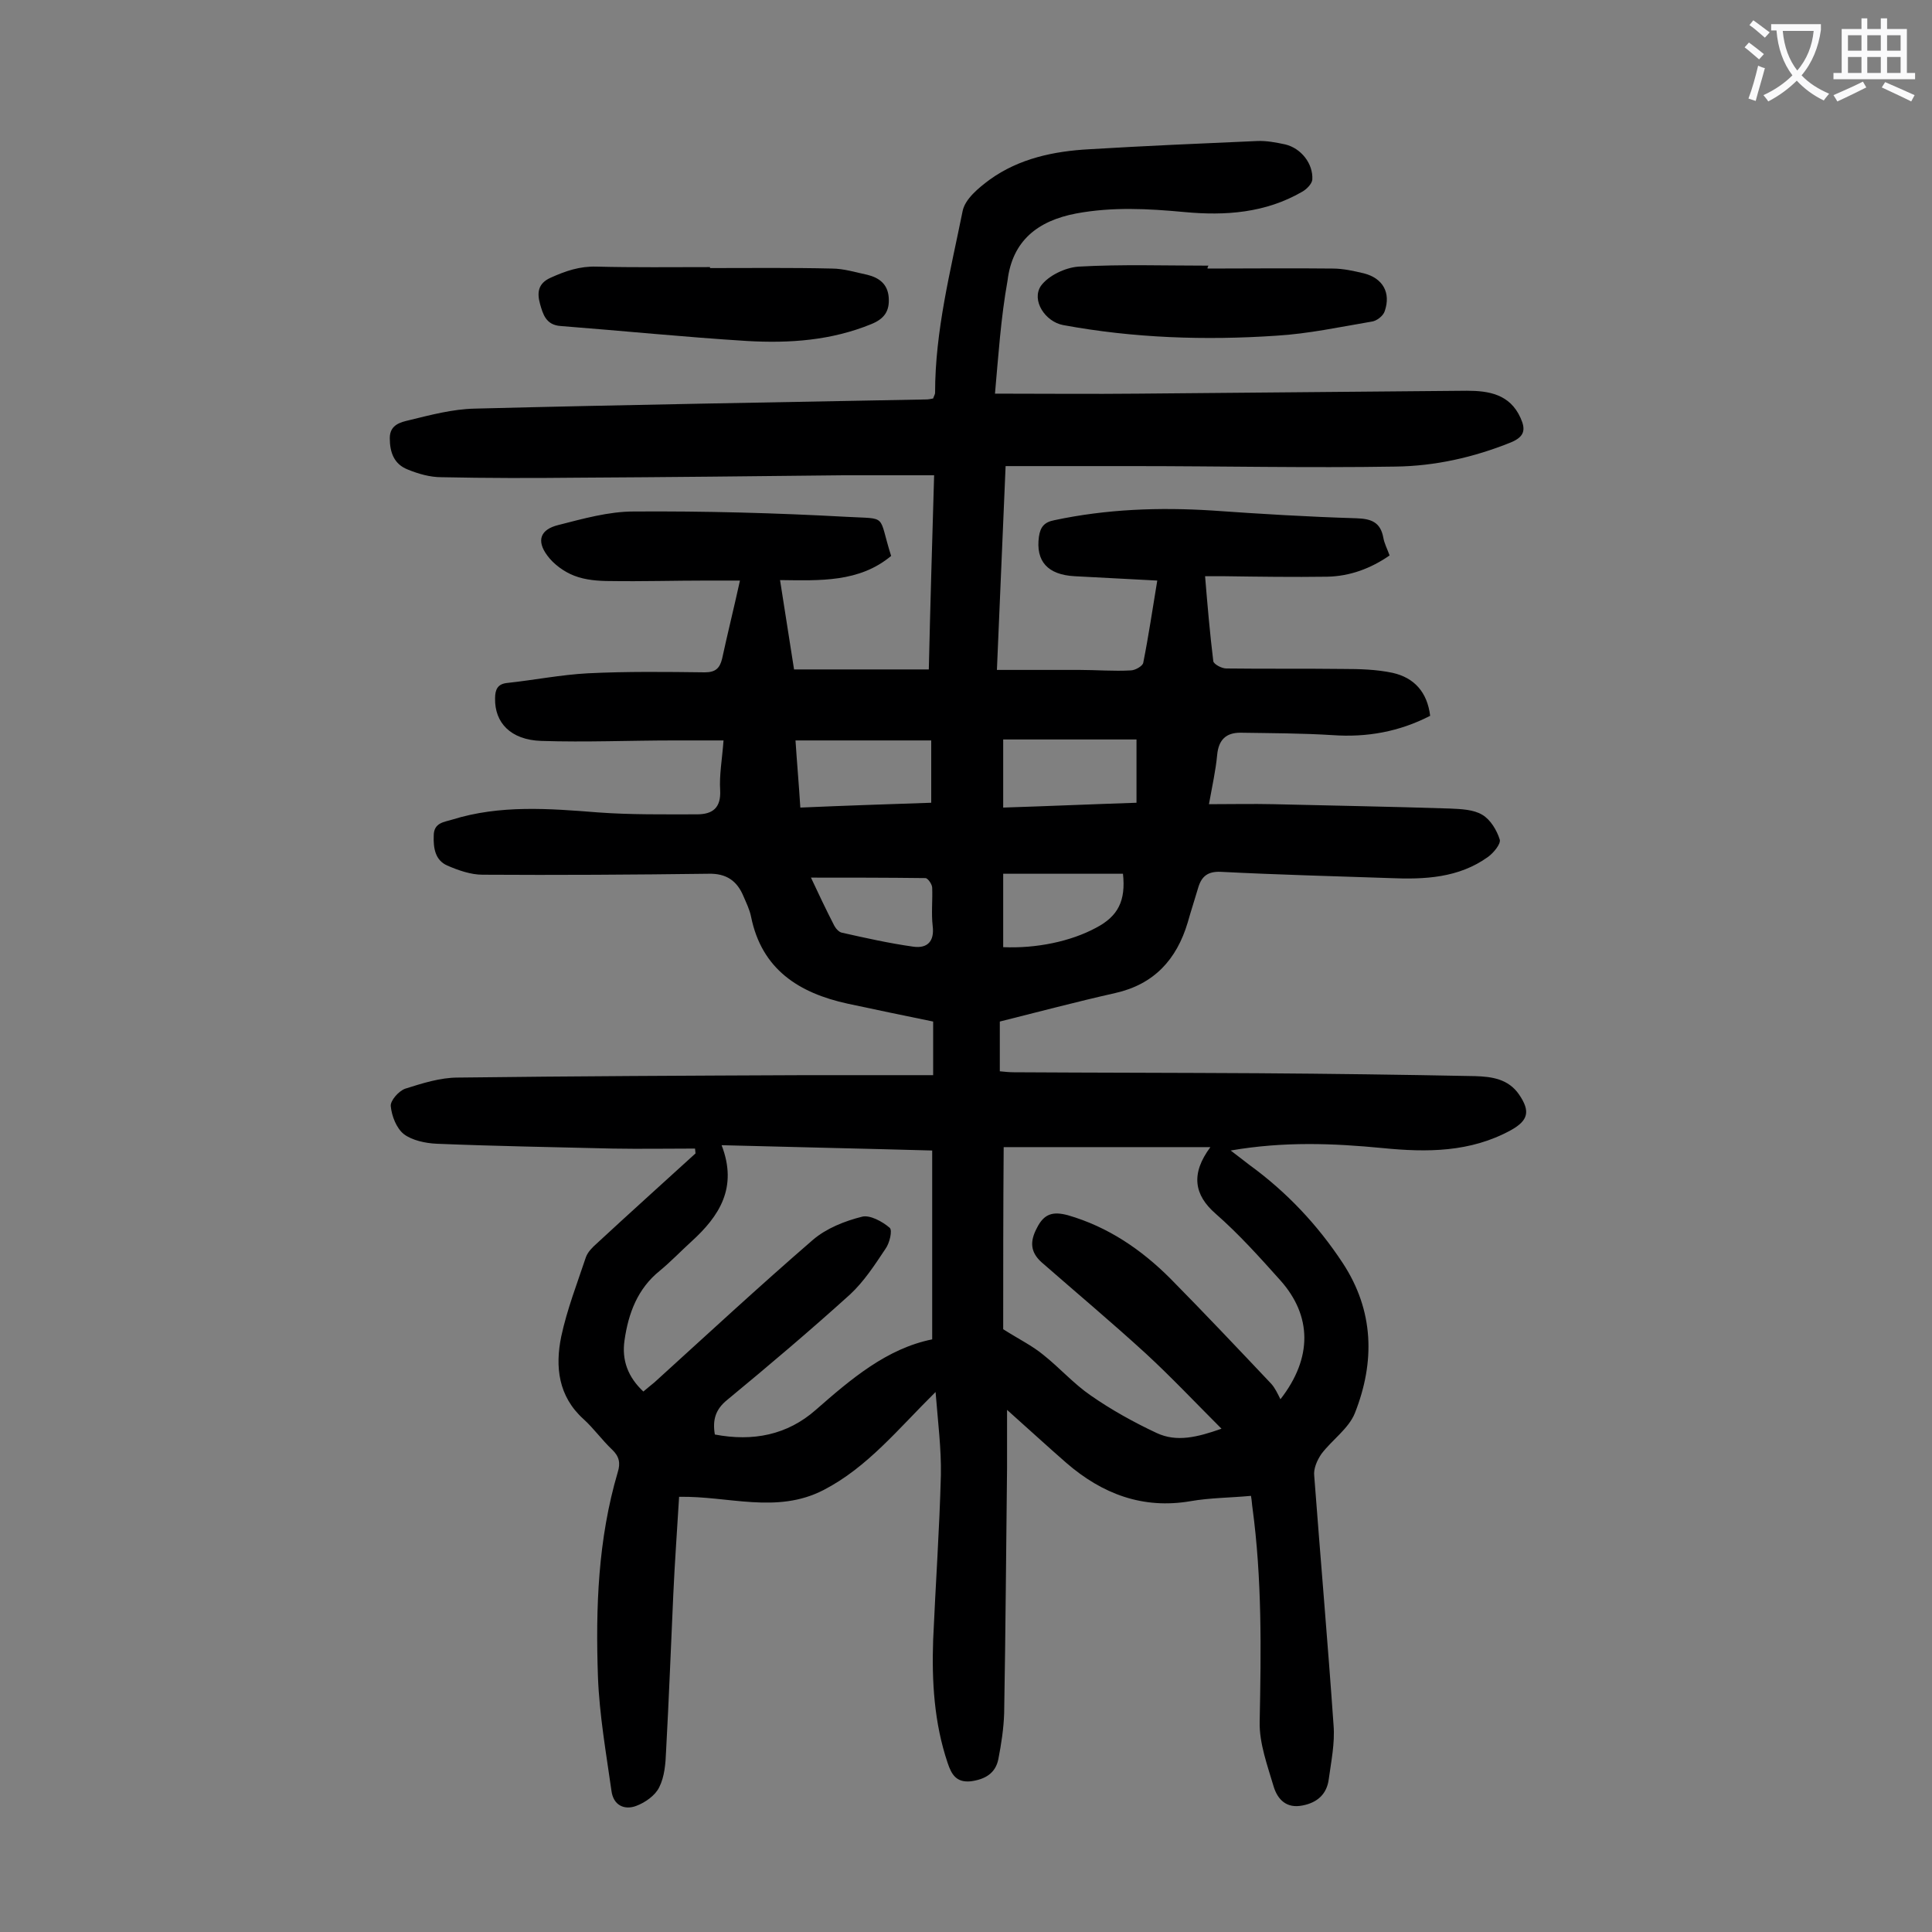 <svg enable-background="new 0 0 400 400" viewBox="0 0 400 400" xmlns="http://www.w3.org/2000/svg"><rect x="0" y="0" width="400" height="400" fill="#808080" stroke="none"/><g fill="#000001"><path d="m206 81.5c10.5 0 20.1.1 29.7 0 22.7-.2 45.3-.4 68-.6 4.5 0 8.9.7 11.1 5.6 1.1 2.4.9 3.9-2 5.1-7.7 3.1-15.7 4.9-23.9 5-18.1.3-36.2-.1-54.4-.1-8.6 0-17.2 0-26.3 0-.6 14.3-1.2 27.8-1.8 42.2h17.1c3.5 0 7.1.3 10.6.1.9 0 2.5-.9 2.6-1.6 1.1-5.5 1.9-11 2.9-17-5.9-.3-11.5-.6-17.1-.9s-8.1-3.1-7.4-8.2c.3-2 1.1-3 3.2-3.4 10.8-2.3 21.7-2.7 32.7-2 9.9.7 19.8 1.3 29.8 1.6 3.1.1 5 .8 5.6 4 .2 1.2.8 2.3 1.3 3.7-3.9 2.7-8.2 4.3-12.9 4.4-7.1.1-14.1 0-21.2-.1-1.2 0-2.4 0-4.1 0 .5 6.1 1 11.9 1.7 17.6.1.6 1.7 1.5 2.7 1.5 8.1.1 16.1 0 24.2.1 3.4 0 6.9.1 10.2.8 4.5 1 7.2 4 7.8 8.9-6.4 3.3-13.1 4.5-20.2 4-6.4-.4-12.8-.4-19.1-.5-2.9 0-4.5 1.4-4.8 4.6s-1 6.3-1.7 10.2c4.7 0 9-.1 13.4 0 12.2.3 24.3.5 36.5.9 2.3.1 4.9.2 6.7 1.3 1.7 1 3 3.2 3.6 5.1.3.9-1.3 2.8-2.4 3.6-6.1 4.4-13.2 4.7-20.3 4.4-11.7-.4-23.4-.7-35.1-1.3-2.6-.1-3.9.9-4.6 3.2-.7 2.4-1.5 4.8-2.2 7.3-2.3 7.7-7 12.8-15 14.6s-15.9 3.9-23.9 5.9v10.3c1 .1 2 .2 2.9.2 16.8.1 33.6.1 50.4.2 15 .1 30.1.3 45.1.6 3.5.1 6.9.6 9.1 3.8 2.4 3.5 1.9 5.4-1.7 7.4-8.4 4.6-17.4 4.6-26.5 3.7-10.3-1-20.5-1.4-31.5.5 1.6 1.2 2.7 2.1 3.9 3 7.7 5.6 14.1 12.4 19.3 20.3 6.5 9.9 6.7 20.5 2.5 31.1-1.3 3.2-4.7 5.5-6.9 8.4-.9 1.3-1.7 3.1-1.5 4.6 1.3 17.2 2.8 34.4 4 51.6.3 3.7-.5 7.5-1 11.2-.4 3-2.3 4.8-5.4 5.4-3.4.7-5.2-1.3-6-3.9-1.3-4.4-3-9-2.9-13.4.3-14.8.5-29.6-1.5-44.4-.1-.6-.1-1.3-.3-2.4-4.3.4-8.5.4-12.5 1.1-9.9 1.7-18.3-1.5-25.7-7.9-3.9-3.4-7.7-6.9-12.3-11v12c-.2 16.9-.3 33.8-.6 50.8-.1 3.2-.6 6.4-1.2 9.5-.6 3-2.8 4.2-5.7 4.6-3 .3-4-1.4-4.8-3.8-2.8-8.3-3.3-16.9-3-25.5.5-11.4 1.3-22.7 1.6-34.1.1-5.4-.6-10.9-1.1-17.2-7.8 7.7-14.1 15.6-23.2 20.3-9.7 5-19.7 1.2-29.9 1.4-.4 6.8-.9 13.5-1.2 20.2-.5 10.8-.9 21.6-1.5 32.5-.1 2.5-.3 5.2-1.4 7.4-.8 1.7-2.9 3.2-4.8 3.9-2.4.9-4.7-.1-5.1-3.1-1.1-7.8-2.5-15.7-2.8-23.6-.5-14.3 0-28.5 4.1-42.4.6-1.9.3-3.3-1.2-4.7-2.1-2-3.8-4.4-5.9-6.3-5.2-4.7-5.9-10.8-4.6-17.1 1.2-5.6 3.3-11 5.1-16.4.4-1.1 1.3-2 2.2-2.8 6.8-6.3 13.7-12.5 20.5-18.7 0-.3-.1-.7-.1-1-5.7 0-11.3.1-17 0-12.2-.3-24.3-.5-36.5-1-2.3-.1-5.1-.7-6.8-2-1.5-1.2-2.5-3.7-2.7-5.8-.1-1.1 1.6-3.1 3-3.6 3.5-1.1 7.2-2.3 10.9-2.3 24-.3 48-.4 72-.5h26.4c0-4 0-7.3 0-11.1-5.8-1.2-11.7-2.4-17.7-3.7-10.1-2.2-17.8-7.1-20-18-.3-1.5-1-2.9-1.6-4.3-1.3-3.1-3.5-4.7-7.2-4.6-15.6.2-31.2.3-46.8.2-2.4 0-5-.9-7.3-1.9-2.5-1.1-2.9-3.6-2.8-6.2 0-2.7 2.2-2.8 3.8-3.3 9.9-3.1 20.1-2.3 30.2-1.5 6.8.5 13.7.4 20.5.4 3.2 0 5-1.3 4.8-5-.2-3.1.4-6.3.7-10.3-3.6 0-6.9 0-10.2 0-9.2 0-18.3.4-27.5.1-6.4-.2-9.7-3.8-9.6-8.8 0-1.8.5-3 2.5-3.2 5.6-.6 11.1-1.7 16.7-2 8.1-.4 16.1-.3 24.2-.2 2.2 0 3.1-.8 3.6-2.8 1.1-5.1 2.4-10.3 3.7-16.2-2.6 0-4.8 0-6.9 0-6.6 0-13.3.2-19.9.1-2.5 0-5.2-.2-7.5-1.1-2.1-.8-4.3-2.4-5.6-4.2-2.3-3.1-1.4-5.4 2.3-6.3 5.1-1.3 10.4-2.8 15.6-2.8 14.7-.1 29.4.3 44 1.1 8.8.5 6.5-.7 9.3 8.1-6.6 5.5-14.7 5.1-23 5 1 6.4 1.9 12.2 2.9 18.5h27.9c.3-13.2.7-26.5 1.1-40.2-6.5 0-12.7 0-18.8 0-18.3.2-36.7.4-55 .5-9.4.1-18.8.1-28.2-.1-2.4 0-4.8-.7-7-1.6-2.8-1.1-3.7-3.5-3.7-6.5 0-2.8 2.3-3.3 4-3.7 4.5-1.1 9-2.3 13.6-2.4 31.2-.8 62.3-1.3 93.5-1.9.4 0 .9-.1 1.4-.2.1-.4.4-.8.4-1.2 0-12.8 3.2-25.2 5.7-37.6.5-2.5 3.3-4.8 5.6-6.5 6.1-4.4 13.3-5.9 20.6-6.3 11.6-.7 23.2-1.2 34.7-1.7 2-.1 4 .3 5.9.7 3.3.8 5.8 4 5.6 7.3-.1.9-1.2 2-2.1 2.5-7.6 4.4-15.9 5-24.4 4.2-7.5-.7-14.9-1.1-22.4.3-7.9 1.5-13.2 5.6-14.2 13.9-1.4 7.8-1.9 15.6-2.6 23.4zm-56.6 155.6c3.4 8.8-.5 14.7-6.2 19.9-2.2 2-4.3 4.2-6.6 6.1-4.6 3.7-6.5 8.8-7.3 14.4-.6 4.1.7 7.6 3.9 10.6.8-.7 1.6-1.3 2.3-1.9 10.9-9.9 21.7-19.9 32.8-29.5 2.8-2.4 6.6-3.9 10.2-4.8 1.6-.4 4.2 1 5.7 2.3.6.5 0 3.2-.9 4.4-2.2 3.3-4.4 6.7-7.3 9.4-8.3 7.5-16.8 14.7-25.4 21.8-2.5 2-3.1 4.2-2.6 7.2 7.9 1.5 15 .1 20.9-5.1 7.3-6.4 14.7-12.7 24.1-14.6 0-13.2 0-26 0-39.1-14.4-.4-28.6-.7-43.6-1.1zm58.3 38.1c3.3 2.1 6 3.4 8.3 5.3 3.4 2.7 6.3 6 9.8 8.4 4.3 3 9 5.6 13.7 7.8 4.1 1.9 8.3.9 13.4-.9-5.5-5.5-10.4-10.7-15.6-15.5-7.1-6.5-14.5-12.7-21.7-19-2.3-2.1-2.4-4.3-.9-7.1 1.5-3 3.4-3.4 6.4-2.6 8.3 2.4 15.2 7.1 21.2 13.1 7.1 7.2 14 14.5 20.9 21.8.8.9 1.3 2 1.9 3.2 6.7-8.6 6.5-17.3 0-24.6-4.3-4.8-8.6-9.6-13.4-13.8-4.5-3.9-5.2-8.3-1.1-13.8-14.5 0-28.6 0-42.8 0-.1 12.9-.1 25.8-.1 37.7zm0-108c9.4-.3 18.5-.7 27.6-1 0-4.7 0-8.9 0-13.1-9.4 0-18.4 0-27.6 0zm-14.9-13.9c-9.4 0-18.7 0-28.1 0 .3 4.6.7 9.1 1 13.9 9.2-.4 18.2-.7 27.1-1 0-4.5 0-8.4 0-12.9zm14.9 42.8c6.9.3 14-1.2 19.2-4 4.6-2.4 6.2-5.6 5.6-11.2-8.2 0-16.4 0-24.8 0zm-39.8-14.4c1.5 3.2 3.1 6.6 4.8 9.9.3.6 1 1.4 1.6 1.5 4.9 1.1 9.8 2.2 14.8 2.9 2.9.4 4.4-1.1 4-4.3-.3-2.6 0-5.3-.1-7.9 0-.7-.9-2-1.4-2-7.9-.1-15.7-.1-23.7-.1z"/><path d="m147 55.5c8.4 0 16.8-.1 25.2.1 2.5 0 5 .8 7.4 1.3 2.4.6 4.2 1.9 4.4 4.7s-.9 4.4-3.6 5.5c-8.3 3.4-16.9 4-25.7 3.5-12.9-.8-25.7-2.1-38.6-3.1-3.1-.2-3.7-2.5-4.3-4.6-.6-2.2-.5-4.2 2.2-5.4 3.1-1.4 6-2.4 9.5-2.3 7.8.2 15.7.1 23.5.1z"/><path d="m250 55.6c8.6 0 17.2-.1 25.9 0 2.2 0 4.4.5 6.5 1 3.9 1 5.6 4 4.3 7.8-.3 1-1.7 2.1-2.8 2.2-6.5 1.1-13 2.5-19.6 2.9-14.8 1-29.6.5-44.2-2.2-3.7-.7-6.6-5.1-4.6-8.1 1.5-2.1 5-3.8 7.8-4 8.9-.5 17.9-.2 26.9-.2-.2.3-.2.5-.2.6z"/></g><path d="m362.1 8.8c1.1.8 2.1 1.6 3.1 2.4l-1 1.1c-1.3-1.1-2.3-2-3-2.5zm1.9 4.8c.5.2.9.4 1.4.5-.6 2.3-1.3 4.5-1.9 6.8l-1.5-.5c.8-2.1 1.4-4.3 2-6.8zm-1-9.4c1.3.9 2.4 1.8 3.4 2.5l-1 1.1c-1.4-1.2-2.4-2.1-3.2-2.6zm3.7 2.2v-1.4h10.3v1.2c-.5 3.6-1.8 6.8-4 9.4 1.5 1.6 3.4 2.8 5.7 3.8-.3.4-.7.8-1.1 1.4-2.3-1.1-4.1-2.5-5.6-4.1-1.6 1.6-3.6 3.1-5.9 4.3-.3-.5-.7-.9-1-1.3 2.4-1.1 4.4-2.5 6-4.1-1.9-2.5-3-5.6-3.3-9.3h-1.1zm8.8 0h-6.4c.3 3.3 1.3 6 3 8.2 2-2.3 3.1-5.1 3.4-8.2z" fill="#fafafb"/><path d="m385.3 3.8h1.3v2.2h2.8v-2.2h1.3v2.2h4.1v9.1h1.7v1.3h-16.9v-1.3h1.7v-9.1h4.1v-2.2zm.4 13.1.7 1.2c-1.8.9-3.8 1.9-6 2.9-.2-.4-.5-.8-.8-1.3 2.3-1 4.3-1.9 6.1-2.8zm-3.1-6.4h2.8v-3.2h-2.8zm0 4.6h2.8v-3.3h-2.8zm4-4.6h2.8v-3.2h-2.8zm0 4.6h2.8v-3.3h-2.8zm3.7 1.9c2.1.9 4.1 1.8 6.1 2.7l-.7 1.3c-2.2-1.1-4.2-2-6.1-2.9zm3.2-9.7h-2.8v3.2h2.8zm-2.8 7.8h2.8v-3.3h-2.8z" fill="#fafafb"/></svg>